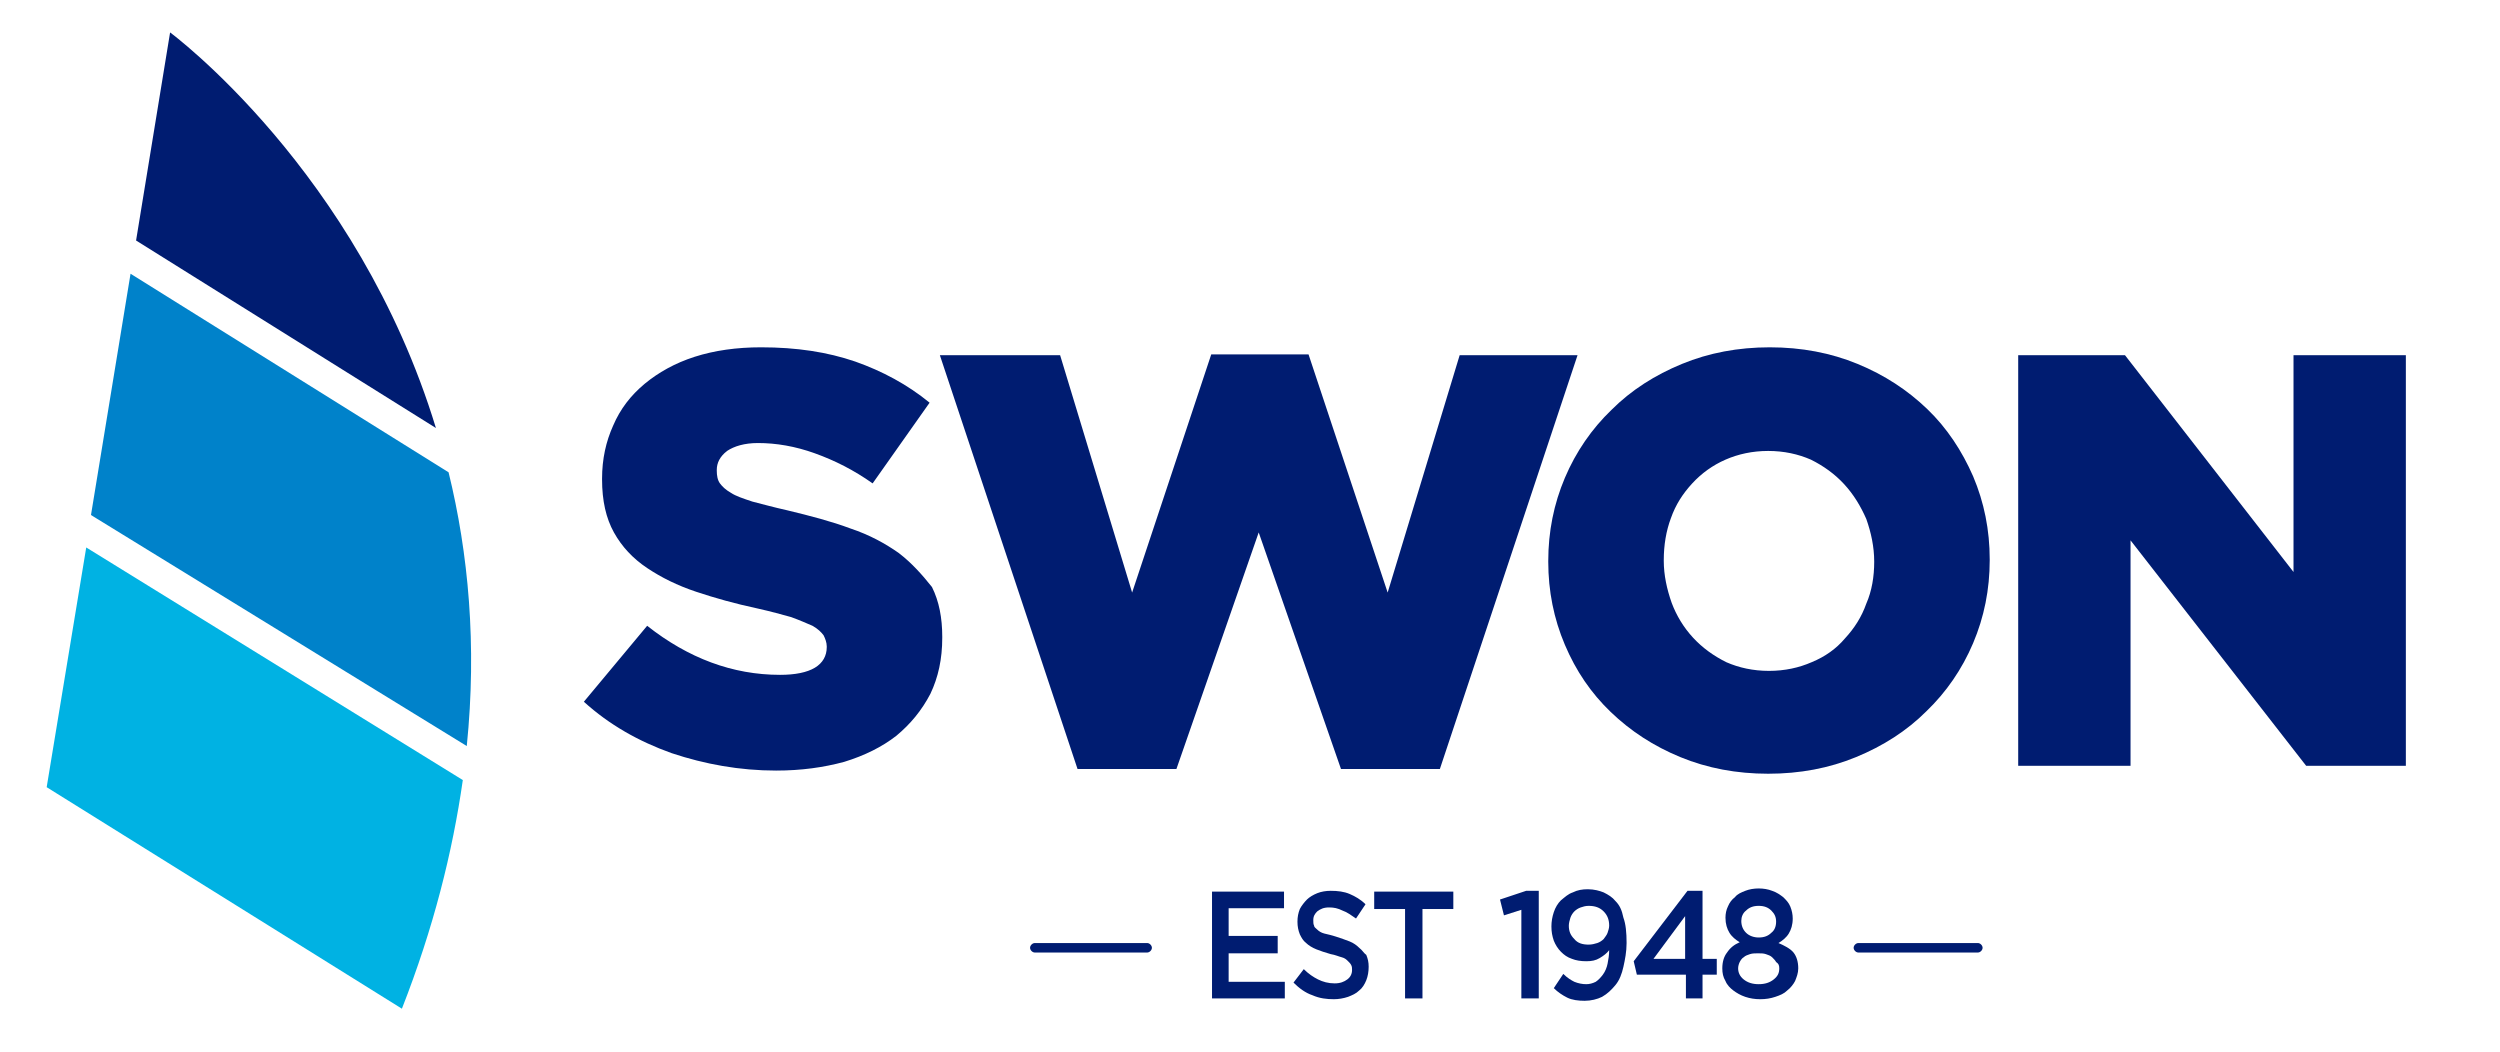 <?xml version="1.0" encoding="utf-8"?>
<!-- Generator: Adobe Illustrator 26.5.0, SVG Export Plug-In . SVG Version: 6.00 Build 0)  -->
<svg version="1.1" id="Layer_1" xmlns="http://www.w3.org/2000/svg" xmlns:xlink="http://www.w3.org/1999/xlink" x="0px" y="0px"
	 viewBox="0 0 316 133" style="enable-background:new 0 0 316 133;" xml:space="preserve">
<style type="text/css">
	.st0{fill:#0082CA;}
	.st1{fill:#001C71;}
	.st2{fill:#00B2E3;}
</style>
<g>
	<g>
		<g>
			<g>
				<path class="st0" d="M56.7,59.7L16.5,34.6l-5,30.5L59,94.3C60.3,81.5,59.2,69.9,56.7,59.7z"/>
			</g>
			<path class="st1" d="M21.5,4.1l-4.3,26.3l37.9,23.7C45.2,21.6,21.5,4.1,21.5,4.1z"/>
			<g>
				<path class="st2" d="M5.9,99.5l44.9,28c4-10.2,6.4-19.8,7.7-28.9L10.9,69.2L5.9,99.5z"/>
			</g>
		</g>
	</g>
	<g>
		<path class="st1" d="M113.6,69.9c-1.7-1.2-3.7-2.3-6.1-3.1c-2.4-0.9-5.1-1.6-8-2.3c-1.8-0.4-3.2-0.8-4.4-1.1
			c-1.2-0.4-2.1-0.7-2.7-1.1c-0.7-0.4-1.1-0.8-1.4-1.2c-0.3-0.4-0.4-1-0.4-1.6v-0.1c0-0.9,0.4-1.7,1.3-2.4c0.9-0.6,2.2-1,3.9-1
			c2.3,0,4.7,0.4,7.2,1.3s4.9,2.1,7.3,3.8l7.2-10.2c-2.8-2.3-6-4-9.4-5.2c-3.5-1.2-7.4-1.8-11.9-1.8c-3.1,0-5.9,0.4-8.4,1.2
			s-4.6,2-6.3,3.4c-1.8,1.5-3.1,3.2-4,5.3c-0.9,2-1.4,4.2-1.4,6.7v0.1c0,2.7,0.5,4.9,1.5,6.7c1,1.8,2.4,3.3,4.2,4.5
			c1.8,1.2,3.8,2.2,6.2,3c2.4,0.8,4.9,1.5,7.7,2.1c1.8,0.4,3.2,0.8,4.3,1.1c1.1,0.4,2,0.8,2.7,1.1c0.7,0.4,1.1,0.8,1.4,1.2
			c0.2,0.4,0.4,0.9,0.4,1.4v0.1c0,1.1-0.5,2-1.5,2.6s-2.5,0.9-4.4,0.9c-6,0-11.6-2.1-16.8-6.2l-8,9.6c3.2,2.9,6.9,5,11.1,6.5
			c4.2,1.4,8.6,2.2,13.2,2.2c3.2,0,6-0.4,8.6-1.1c2.6-0.8,4.8-1.9,6.6-3.3c1.8-1.5,3.2-3.2,4.3-5.3c1-2.1,1.5-4.4,1.5-7.1v-0.1
			c0-2.4-0.4-4.5-1.3-6.3C116.6,72.7,115.3,71.2,113.6,69.9z"/>
		<polygon class="st1" points="169.5,97.2 182,97.2 199.4,44.9 184.5,44.9 175.4,74.9 165.4,44.8 153.1,44.8 143.1,74.9 134,44.9 
			118.8,44.9 136.2,97.2 148.7,97.2 159.1,67.3 		"/>
		<path class="st1" d="M243.6,51.7c-2.5-2.4-5.4-4.3-8.8-5.7s-7.1-2.1-11.1-2.1s-7.7,0.7-11.1,2.1c-3.4,1.4-6.4,3.3-8.9,5.8
			c-2.5,2.4-4.5,5.3-5.9,8.6c-1.4,3.3-2.1,6.8-2.1,10.5V71c0,3.7,0.7,7.2,2.1,10.5c1.4,3.3,3.3,6.1,5.8,8.5s5.4,4.3,8.8,5.7
			c3.4,1.4,7.1,2.1,11.1,2.1s7.7-0.7,11.1-2.1s6.4-3.3,8.9-5.8c2.5-2.4,4.5-5.3,5.9-8.6c1.4-3.3,2.1-6.8,2.1-10.5v-0.1
			c0-3.7-0.7-7.2-2.1-10.5C248,57,246.1,54.1,243.6,51.7z M236.9,71c0,1.9-0.3,3.7-1,5.3c-0.6,1.7-1.5,3.1-2.7,4.4
			c-1.1,1.3-2.5,2.3-4.2,3c-1.6,0.7-3.4,1.1-5.4,1.1s-3.8-0.4-5.4-1.1c-1.6-0.8-3-1.8-4.2-3.1c-1.2-1.3-2.1-2.8-2.7-4.4
			c-0.6-1.7-1-3.5-1-5.3v-0.1c0-1.9,0.3-3.7,0.9-5.3c0.6-1.7,1.5-3.1,2.7-4.4c1.2-1.3,2.6-2.3,4.2-3s3.4-1.1,5.4-1.1
			s3.8,0.4,5.4,1.1c1.6,0.8,3,1.8,4.2,3.1c1.2,1.3,2.1,2.8,2.8,4.4C236.5,67.3,236.9,69.1,236.9,71L236.9,71L236.9,71z"/>
		<polygon class="st1" points="289.9,44.9 289.9,72.3 268.6,44.9 255.1,44.9 255.1,96.8 269.3,96.8 269.3,68.3 291.5,96.8 
			304.1,96.8 304.1,44.9 		"/>
		<path class="st1" d="M145,119.2h-14.2c-0.3,0-0.6,0.3-0.6,0.6s0.3,0.6,0.6,0.6H145c0.3,0,0.6-0.3,0.6-0.6S145.3,119.2,145,119.2z"
			/>
		<path class="st1" d="M250,119.2h-15.1c-0.3,0-0.6,0.3-0.6,0.6s0.3,0.6,0.6,0.6H250c0.3,0,0.6-0.3,0.6-0.6S250.3,119.2,250,119.2z"
			/>
		<polygon class="st1" points="155.3,120.5 161.5,120.5 161.5,118.3 155.3,118.3 155.3,114.8 162.3,114.8 162.3,112.7 153.2,112.7 
			153.2,126.2 162.4,126.2 162.4,124.1 155.3,124.1 		"/>
		<path class="st1" d="M171.8,119.8c-0.3-0.3-0.7-0.6-1.2-0.8s-1.1-0.4-1.7-0.6c-0.6-0.2-1.1-0.3-1.5-0.4c-0.4-0.1-0.7-0.3-0.9-0.5
			s-0.4-0.3-0.4-0.5c-0.1-0.2-0.1-0.4-0.1-0.7l0,0c0-0.5,0.2-0.8,0.5-1.1c0.4-0.3,0.8-0.5,1.5-0.5c0.6,0,1.1,0.1,1.7,0.4
			c0.6,0.2,1.1,0.6,1.7,1l1.2-1.8c-0.6-0.6-1.3-1-2-1.3s-1.5-0.4-2.4-0.4c-0.6,0-1.2,0.1-1.7,0.3s-1,0.5-1.3,0.8s-0.7,0.8-0.9,1.2
			c-0.2,0.5-0.3,1-0.3,1.6l0,0c0,0.6,0.1,1.1,0.3,1.6c0.2,0.4,0.4,0.8,0.8,1.1c0.3,0.3,0.8,0.6,1.3,0.8s1.1,0.4,1.8,0.6
			c0.6,0.1,1,0.3,1.4,0.4c0.4,0.1,0.6,0.3,0.8,0.5s0.3,0.3,0.4,0.5c0.1,0.2,0.1,0.4,0.1,0.6l0,0c0,0.5-0.2,0.9-0.6,1.2
			c-0.4,0.3-0.9,0.5-1.6,0.5c-0.8,0-1.5-0.2-2.1-0.5s-1.2-0.7-1.8-1.3l-1.3,1.7c0.7,0.7,1.5,1.3,2.4,1.6c0.9,0.4,1.8,0.5,2.7,0.5
			c0.6,0,1.2-0.1,1.8-0.3c0.5-0.2,1-0.4,1.4-0.8c0.4-0.3,0.7-0.8,0.9-1.3s0.3-1.1,0.3-1.7l0,0c0-0.6-0.1-1-0.3-1.5
			C172.4,120.5,172.2,120.1,171.8,119.8z"/>
		<polygon class="st1" points="173.7,114.9 177.6,114.9 177.6,126.2 179.8,126.2 179.8,114.9 183.7,114.9 183.7,112.7 173.7,112.7 
					"/>
		<polygon class="st1" points="189.6,113.7 190.1,115.7 192.3,115 192.3,126.2 194.5,126.2 194.5,112.6 192.9,112.6 		"/>
		<path class="st1" d="M204.2,113.9c-0.4-0.5-0.9-0.8-1.5-1.1c-0.5-0.2-1.2-0.4-2-0.4c-0.7,0-1.3,0.1-1.9,0.4c-0.6,0.2-1,0.6-1.5,1
			c-0.4,0.4-0.7,0.9-0.9,1.5s-0.3,1.2-0.3,1.8l0,0c0,0.7,0.1,1.2,0.3,1.8c0.2,0.5,0.5,1,0.9,1.4s0.8,0.7,1.4,0.9
			c0.5,0.2,1.1,0.3,1.8,0.3s1.2-0.1,1.7-0.4c0.5-0.3,0.9-0.6,1.2-1c0,0.6-0.1,1.2-0.2,1.7c-0.1,0.5-0.3,1-0.6,1.4s-0.6,0.7-0.9,0.9
			c-0.4,0.2-0.8,0.3-1.2,0.3c-0.5,0-1-0.1-1.5-0.3c-0.4-0.2-0.9-0.5-1.4-1l-1.2,1.8c0.5,0.5,1.1,0.9,1.7,1.2
			c0.6,0.3,1.4,0.4,2.2,0.4s1.6-0.2,2.2-0.5c0.7-0.4,1.2-0.9,1.7-1.5s0.8-1.4,1-2.3c0.2-0.9,0.4-1.9,0.4-3l0,0
			c0-1.3-0.1-2.4-0.4-3.2C205,115,204.7,114.4,204.2,113.9z M203.4,117c0,0.3-0.1,0.6-0.2,0.9c-0.1,0.3-0.3,0.5-0.5,0.8
			c-0.2,0.2-0.5,0.4-0.8,0.5s-0.7,0.2-1.1,0.2c-0.8,0-1.4-0.2-1.8-0.7c-0.5-0.5-0.7-1-0.7-1.7l0,0c0-0.3,0.1-0.7,0.2-1
			c0.1-0.3,0.3-0.6,0.5-0.8s0.5-0.4,0.8-0.5s0.6-0.2,1-0.2c0.8,0,1.4,0.2,1.9,0.7C203.2,115.7,203.4,116.3,203.4,117L203.4,117z"/>
		<path class="st1" d="M215.1,112.6h-1.8l-6.8,8.9l0.4,1.7h6.2v3h2.1v-3h1.8v-2h-1.8v-8.6H215.1z M213,121.2h-4l4-5.4V121.2z"/>
		<path class="st1" d="M224.8,119.2c0.5-0.3,1-0.7,1.3-1.2s0.5-1.1,0.5-1.9l0,0c0-0.5-0.1-1-0.3-1.5c-0.2-0.5-0.5-0.8-0.9-1.2
			c-0.4-0.3-0.8-0.6-1.4-0.8c-0.5-0.2-1.1-0.3-1.7-0.3s-1.2,0.1-1.7,0.3s-1,0.4-1.3,0.8c-0.4,0.3-0.7,0.7-0.9,1.2
			c-0.2,0.4-0.3,0.9-0.3,1.4l0,0c0,0.8,0.2,1.4,0.5,1.9s0.8,0.9,1.3,1.2c-0.7,0.3-1.2,0.7-1.6,1.3c-0.4,0.5-0.6,1.2-0.6,2l0,0
			c0,0.6,0.1,1.1,0.4,1.6c0.2,0.5,0.6,0.9,1,1.2s0.9,0.6,1.5,0.8s1.2,0.3,1.9,0.3c0.7,0,1.3-0.1,1.9-0.3s1.1-0.4,1.5-0.8
			c0.4-0.3,0.8-0.8,1-1.2c0.2-0.5,0.4-1,0.4-1.6l0,0c0-0.8-0.2-1.5-0.6-2S225.5,119.5,224.8,119.2z M220.1,116.4
			c0-0.5,0.2-1,0.6-1.3c0.4-0.4,0.9-0.6,1.6-0.6s1.2,0.2,1.6,0.6c0.4,0.4,0.6,0.8,0.6,1.4l0,0c0,0.6-0.2,1.1-0.6,1.4
			c-0.4,0.4-0.9,0.6-1.6,0.6c-0.6,0-1.2-0.2-1.6-0.6C220.3,117.5,220.1,117,220.1,116.4L220.1,116.4z M224.9,122.4
			c0,0.6-0.2,1-0.7,1.4s-1.1,0.6-1.9,0.6s-1.4-0.2-1.9-0.6c-0.5-0.4-0.7-0.9-0.7-1.4l0,0c0-0.3,0.1-0.6,0.2-0.8s0.3-0.5,0.5-0.6
			c0.2-0.2,0.5-0.3,0.8-0.4c0.3-0.1,0.7-0.1,1-0.1c0.4,0,0.7,0,1,0.1s0.6,0.2,0.8,0.4c0.2,0.2,0.4,0.4,0.5,0.6
			C224.8,121.8,224.9,122,224.9,122.4L224.9,122.4z"/>
	</g>
</g>
</svg>
